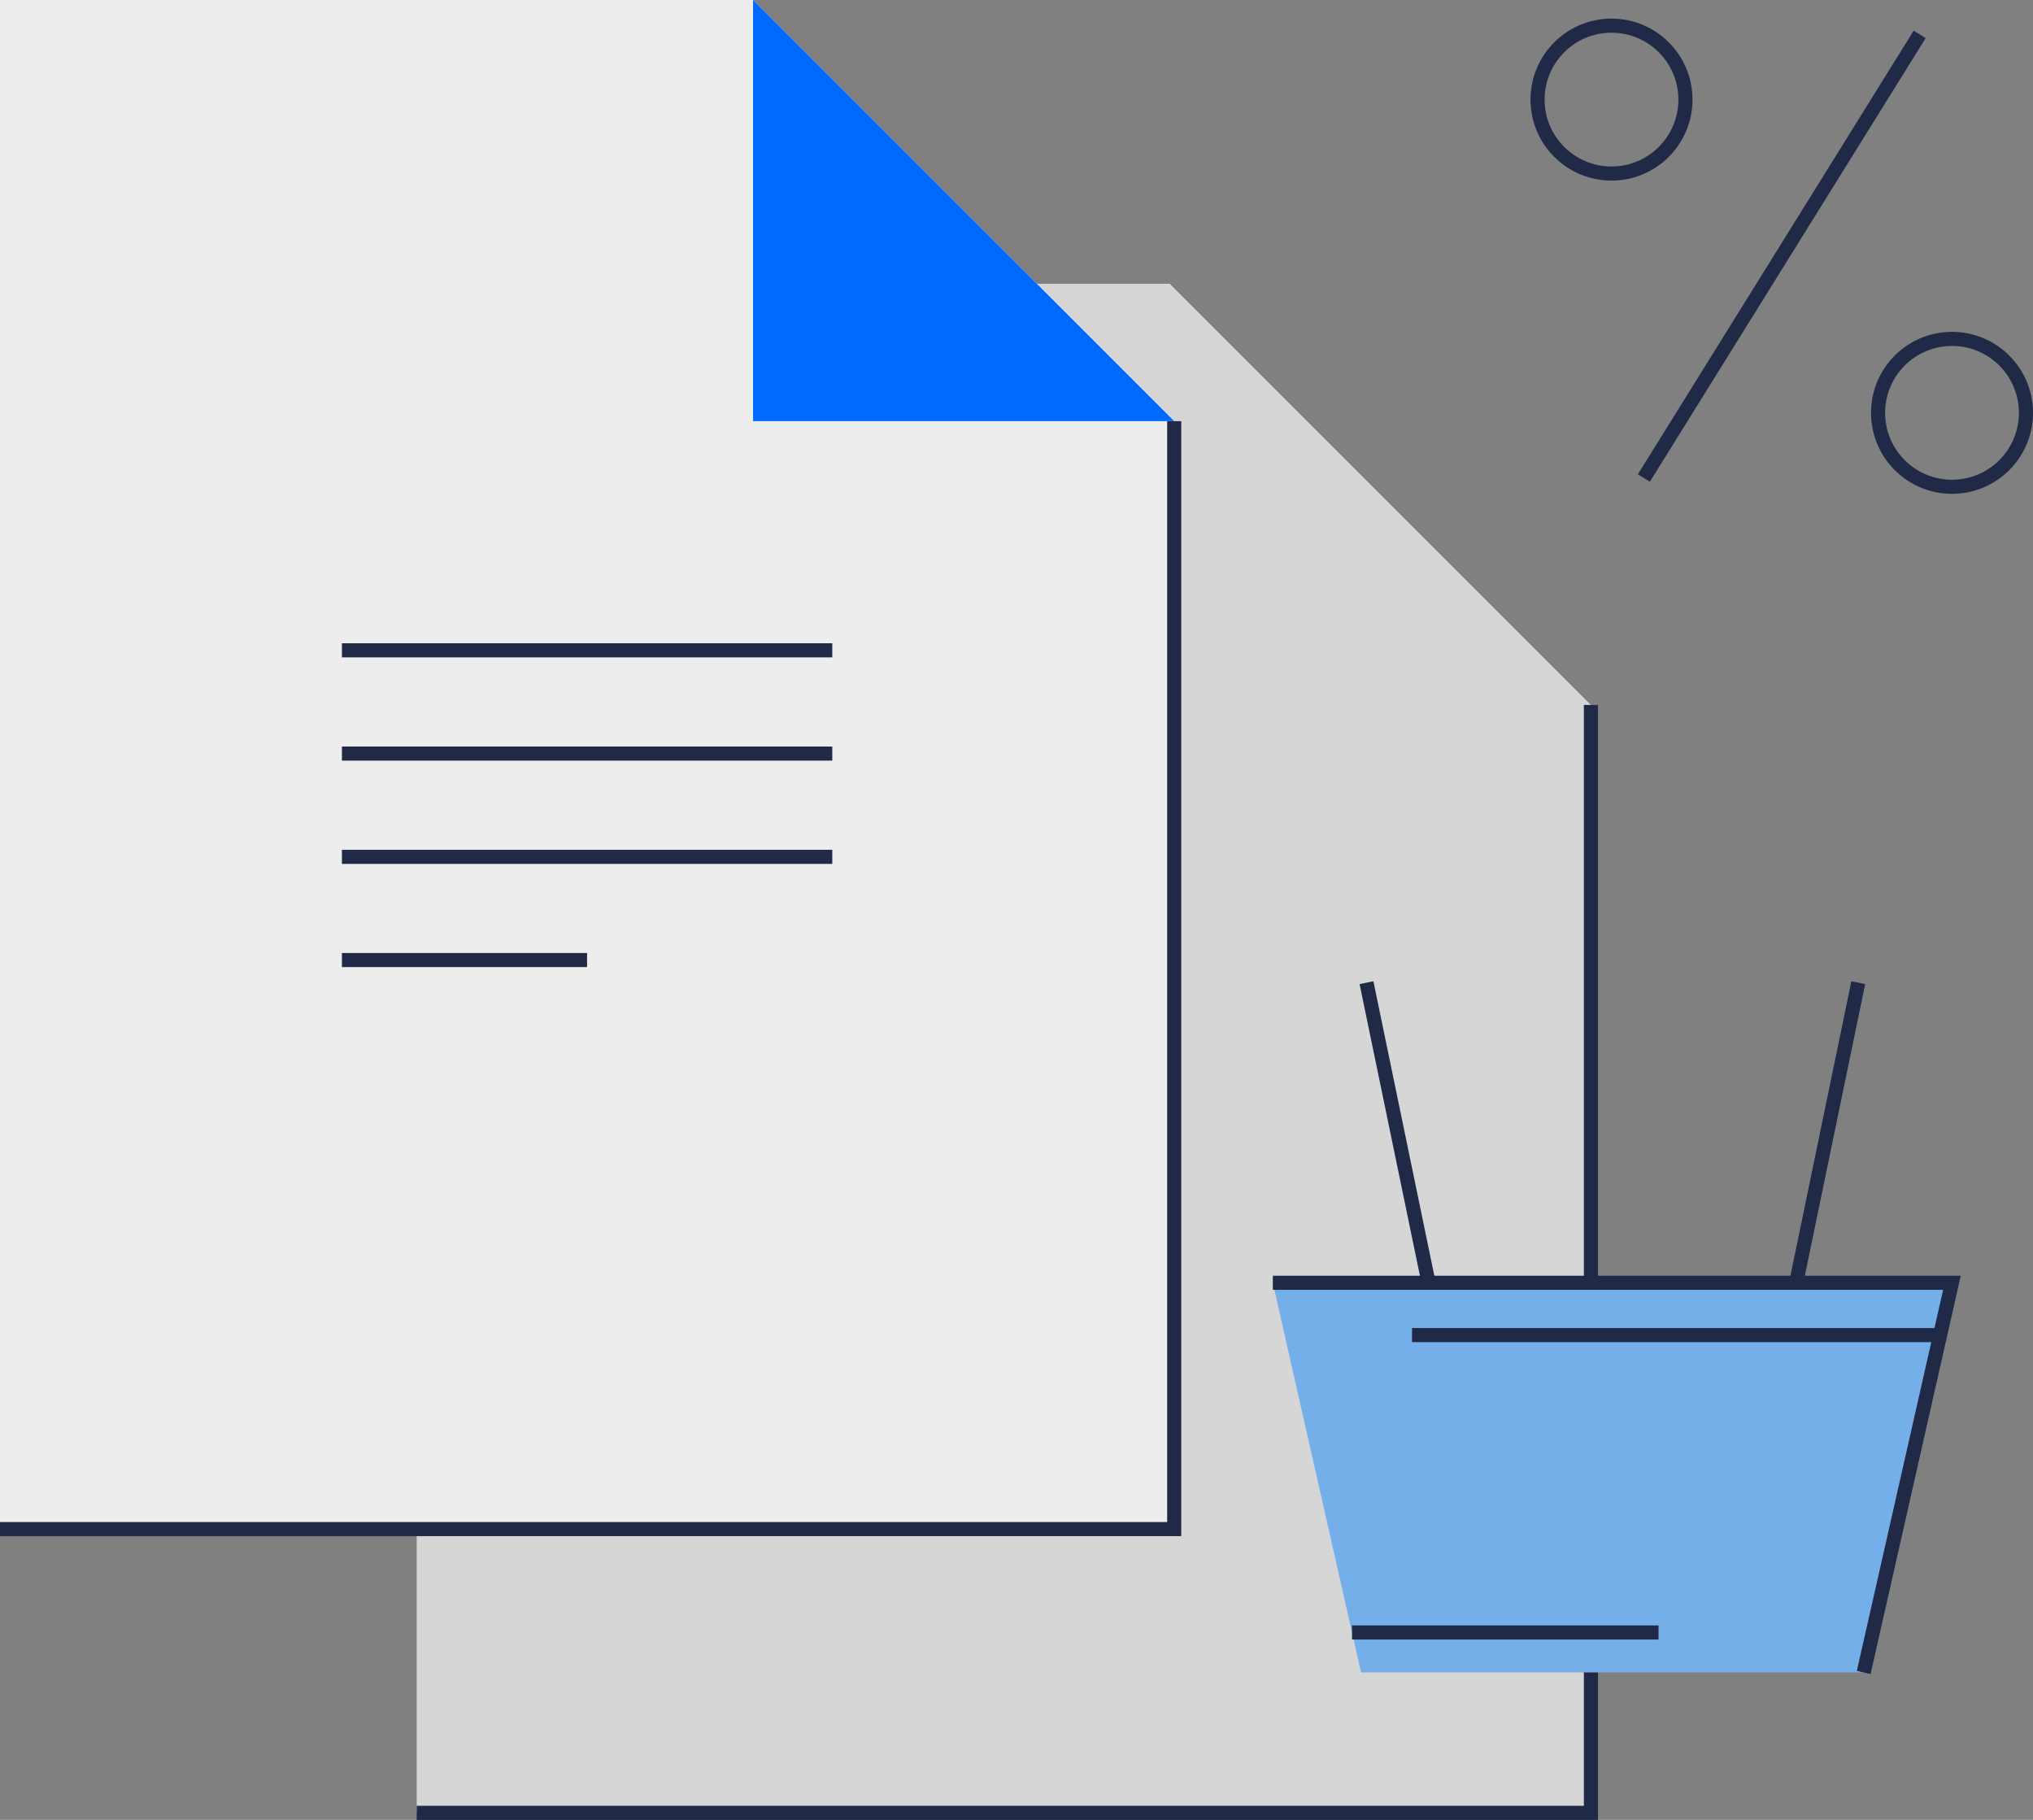 <?xml version="1.0" encoding="UTF-8"?><svg id="Layer_2" xmlns="http://www.w3.org/2000/svg" viewBox="0 0 288.43 258.19"><rect x="0" y="0" width="288.43" height="258.19" fill="#808080" stroke="none"/><g id="Layer_1-2"><g><g><polygon points="59.12 40.26 59.12 257.19 225.71 257.19 225.71 100.01 165.96 40.26 59.12 40.26" fill="#d6d6d6"/><polyline points="59.12 257.19 225.71 257.19 225.71 100.01" fill="none" stroke="#202945" stroke-miterlimit="10" stroke-width="2"/><line x1="88.76" y1="132.51" x2="158.34" y2="132.51" fill="none" stroke="#202945" stroke-miterlimit="10" stroke-width="2"/><line x1="88.76" y1="147.16" x2="158.34" y2="147.16" fill="none" stroke="#202945" stroke-miterlimit="10" stroke-width="2"/><line x1="88.76" y1="161.81" x2="158.34" y2="161.81" fill="none" stroke="#202945" stroke-miterlimit="10" stroke-width="2"/><line x1="88.76" y1="176.46" x2="123.55" y2="176.46" fill="none" stroke="#202945" stroke-miterlimit="10" stroke-width="2"/><polygon points="0 0 0 216.93 166.59 216.93 166.59 59.75 106.84 0 0 0" fill="#ededed"/><polyline points="0 216.93 166.59 216.93 166.59 59.75" fill="none" stroke="#202945" stroke-miterlimit="10" stroke-width="2"/><polygon points="166.59 59.75 106.84 0 106.84 59.75 166.59 59.75" fill="#0069ff"/><line x1="48.51" y1="92.26" x2="118.08" y2="92.26" fill="none" stroke="#202945" stroke-miterlimit="10" stroke-width="2"/><line x1="48.51" y1="106.91" x2="118.08" y2="106.91" fill="none" stroke="#202945" stroke-miterlimit="10" stroke-width="2"/><line x1="48.51" y1="121.56" x2="118.08" y2="121.56" fill="none" stroke="#202945" stroke-miterlimit="10" stroke-width="2"/><line x1="48.51" y1="136.2" x2="83.29" y2="136.2" fill="none" stroke="#202945" stroke-miterlimit="10" stroke-width="2"/></g><g><polygon points="264.41 237.27 193.1 237.27 180.58 181.99 276.93 181.99 264.41 237.27" fill="#75afea"/><polyline points="180.58 181.99 276.93 181.99 264.41 237.27" fill="none" stroke="#202945" stroke-miterlimit="10" stroke-width="2"/><line x1="200.33" y1="189.41" x2="275.26" y2="189.41" fill="none" stroke="#202945" stroke-miterlimit="10" stroke-width="2"/><line x1="191.82" y1="231.6" x2="235.3" y2="231.6" fill="none" stroke="#202945" stroke-miterlimit="10" stroke-width="2"/><line x1="202.68" y1="181.99" x2="193.87" y2="139.41" fill="none" stroke="#202945" stroke-miterlimit="10" stroke-width="2"/><line x1="254.83" y1="181.99" x2="263.64" y2="139.41" fill="none" stroke="#202945" stroke-miterlimit="10" stroke-width="2"/></g><g><g><circle cx="228.63" cy="14.13" r="10.49" fill="none" stroke="#202945" stroke-miterlimit="10" stroke-width="2"/><circle cx="276.94" cy="58.57" r="10.49" fill="none" stroke="#202945" stroke-miterlimit="10" stroke-width="2"/></g><line x1="272.35" y1="4.88" x2="233.22" y2="67.82" fill="none" stroke="#202945" stroke-miterlimit="10" stroke-width="2"/></g></g></g></svg>